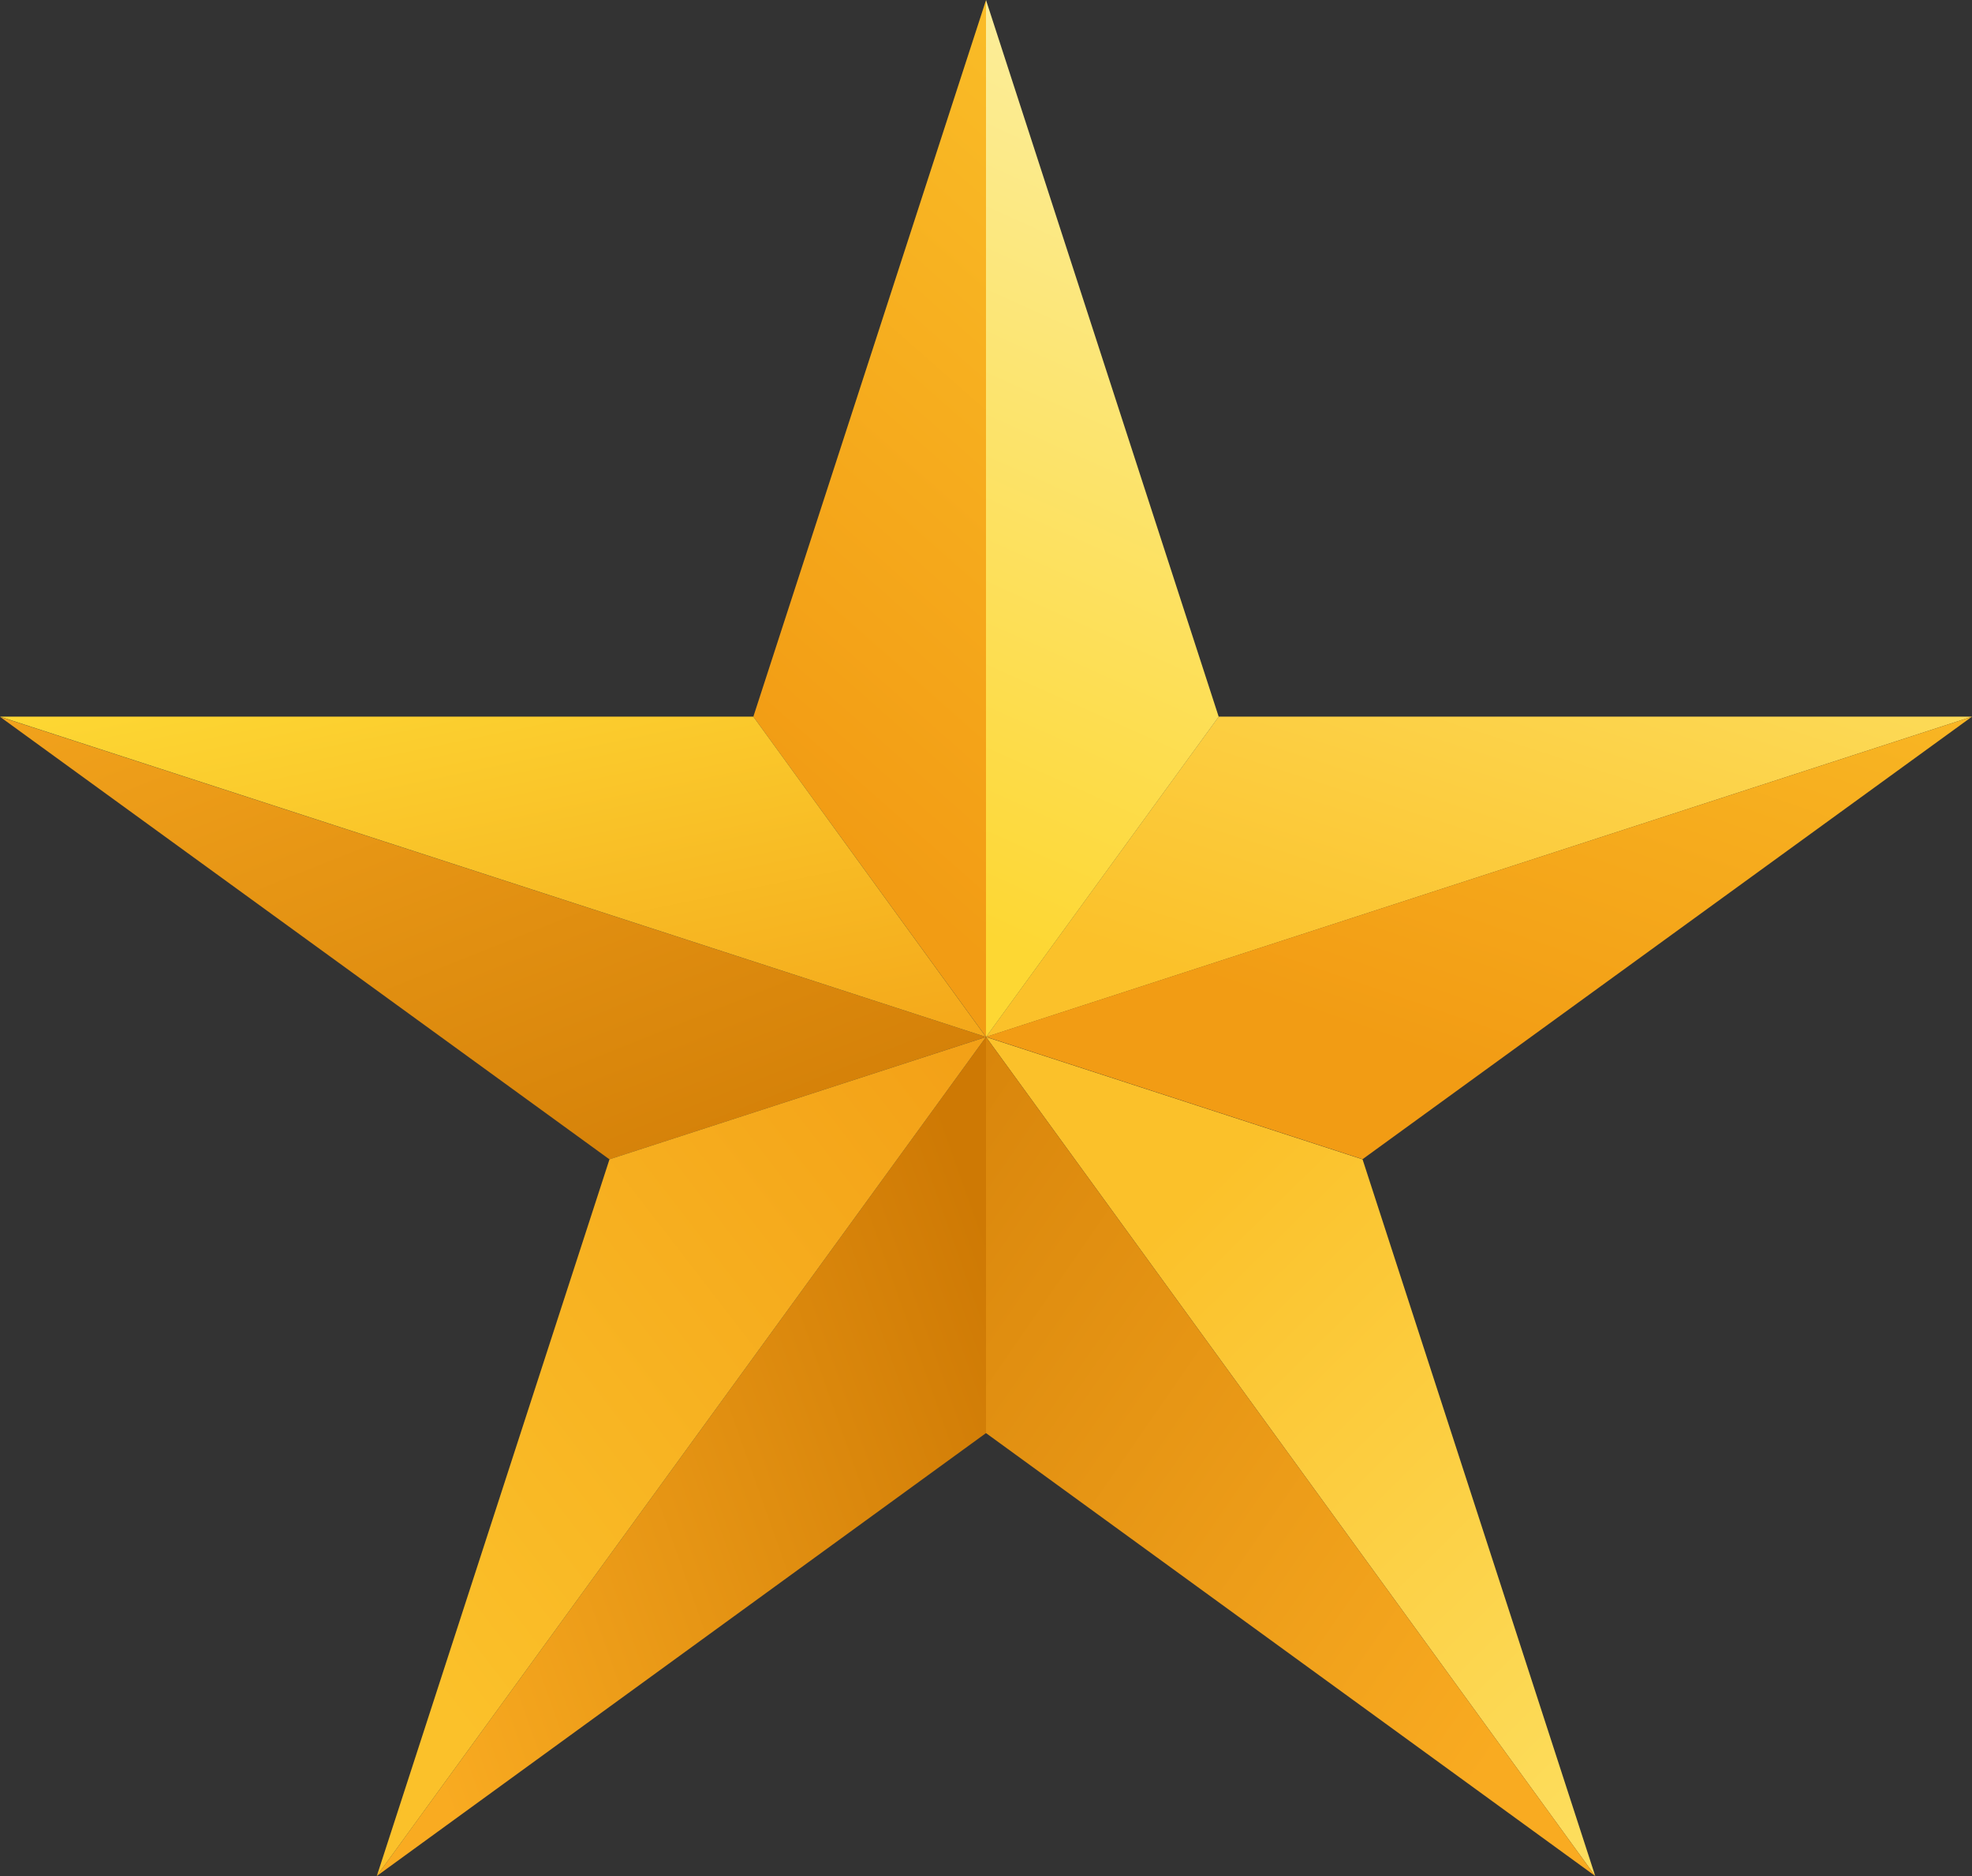 <svg xmlns="http://www.w3.org/2000/svg" xmlns:xlink="http://www.w3.org/1999/xlink" width="41" height="39" viewBox="0 0 41 39">
  <rect x="0" y="0" width="41" height="39" fill="#333333" stroke="none"/>
  <defs>
    <linearGradient id="linear-gradient" x1="-0.193" y1="-0.254" x2="1.025" y2="1.103" gradientUnits="objectBoundingBox">
      <stop offset="0" stop-color="#f9ab21"/>
      <stop offset="1" stop-color="#ce7904"/>
    </linearGradient>
    <linearGradient id="linear-gradient-2" x1="0.022" y1="0.733" x2="1.013" y2="0.25" xlink:href="#linear-gradient"/>
    <linearGradient id="linear-gradient-3" x1="1.05" y1="1.104" x2="0.374" y2="0.163" gradientUnits="objectBoundingBox">
      <stop offset="0" stop-color="#fde265"/>
      <stop offset="1" stop-color="#fbc12a"/>
    </linearGradient>
    <linearGradient id="linear-gradient-4" x1="1.057" y1="-0.442" x2="0.013" y2="0.609" xlink:href="#linear-gradient-3"/>
    <linearGradient id="linear-gradient-5" x1="0.708" y1="-0.203" x2="0.502" y2="0.837" gradientUnits="objectBoundingBox">
      <stop offset="0" stop-color="#fbc12a"/>
      <stop offset="1" stop-color="#f29c14"/>
    </linearGradient>
    <linearGradient id="linear-gradient-6" x1="0.28" y1="-0.16" x2="1.188" y2="1.265" gradientUnits="objectBoundingBox">
      <stop offset="0" stop-color="#fdd733"/>
      <stop offset="1" stop-color="#f29c14"/>
    </linearGradient>
    <linearGradient id="linear-gradient-7" x1="0.053" y1="0.748" x2="0.966" y2="-0.218" xlink:href="#linear-gradient-5"/>
    <linearGradient id="linear-gradient-8" x1="0.754" y1="0.95" x2="-0.412" y2="-0.154" xlink:href="#linear-gradient"/>
    <linearGradient id="linear-gradient-9" x1="1.167" y1="-0.389" x2="0.332" y2="0.681" xlink:href="#linear-gradient-5"/>
    <linearGradient id="linear-gradient-10" x1="0.528" y1="0.07" x2="0.439" y2="0.947" gradientUnits="objectBoundingBox">
      <stop offset="0" stop-color="#fced97"/>
      <stop offset="1" stop-color="#fdd733"/>
    </linearGradient>
  </defs>
  <g id="Customer_Rating" data-name="Customer Rating" transform="translate(-201.637 -9.232)">
    <path id="Path_333341" data-name="Path 333341" d="M222.137,48.274l-7.829,2.544-12.671-9.2Z" transform="translate(0 -17.485)" fill="url(#linear-gradient)"/>
    <path id="Path_333342" data-name="Path 333342" d="M231.335,56.09v8.234l-12.667,9.208Z" transform="translate(-9.197 -25.301)" fill="url(#linear-gradient-2)"/>
    <path id="Path_333343" data-name="Path 333343" d="M254.036,58.634l4.838,14.9L246.207,56.09Z" transform="translate(-24.07 -25.301)" fill="url(#linear-gradient-3)"/>
    <path id="Path_333344" data-name="Path 333344" d="M266.707,41.615l-20.5,6.659,4.838-6.659Z" transform="translate(-24.07 -17.485)" fill="url(#linear-gradient-4)"/>
    <path id="Path_333345" data-name="Path 333345" d="M240.527,9.232V30.789l-4.838-6.659Z" transform="translate(-18.389)" fill="url(#linear-gradient-5)"/>
    <path id="Path_333346" data-name="Path 333346" d="M222.137,48.274l-20.5-6.659H217.3Z" transform="translate(0 -17.485)" fill="url(#linear-gradient-6)"/>
    <path id="Path_333347" data-name="Path 333347" d="M231.335,56.09,218.668,73.533l4.838-14.9Z" transform="translate(-9.197 -25.301)" fill="url(#linear-gradient-7)"/>
    <path id="Path_333348" data-name="Path 333348" d="M246.207,56.09l12.667,17.443-12.667-9.208Z" transform="translate(-24.07 -25.301)" fill="url(#linear-gradient-8)"/>
    <path id="Path_333349" data-name="Path 333349" d="M266.707,41.615l-12.671,9.2-7.829-2.544Z" transform="translate(-24.07 -17.485)" fill="url(#linear-gradient-9)"/>
    <path id="Path_333350" data-name="Path 333350" d="M246.207,9.232l4.838,14.9-4.838,6.659Z" transform="translate(-24.07)" fill="url(#linear-gradient-10)"/>
  </g>
</svg>
